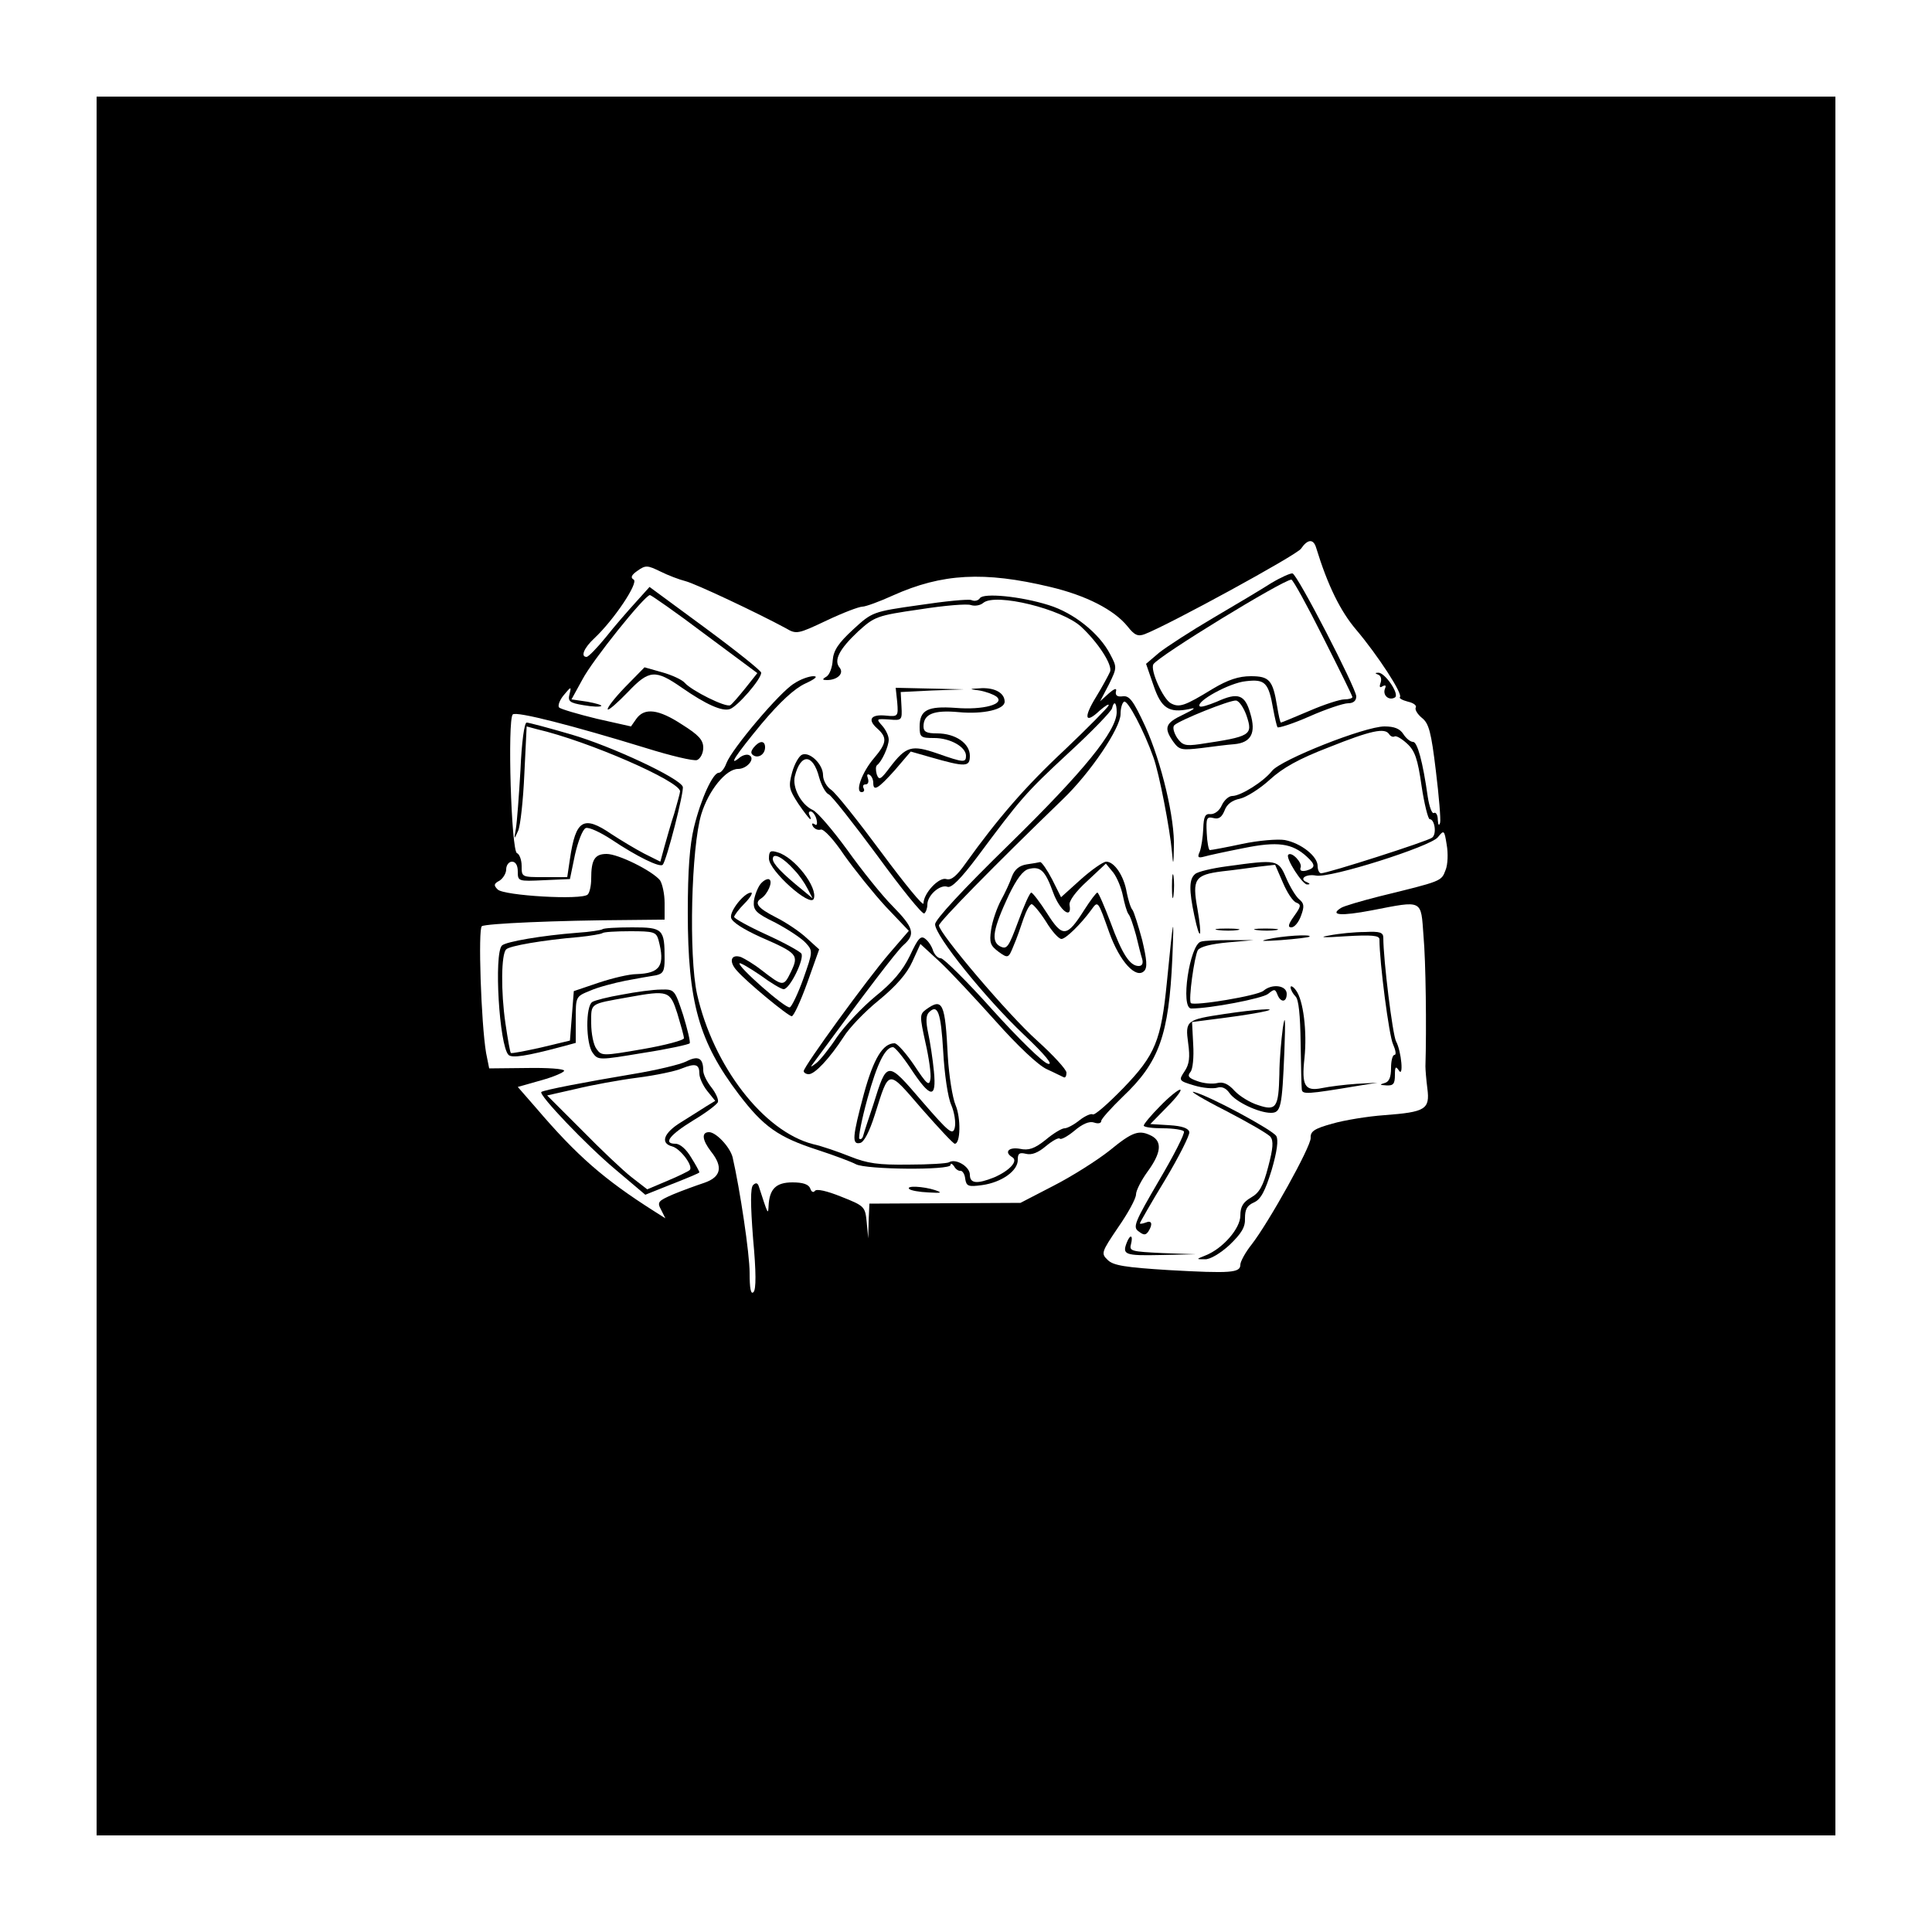 <?xml version="1.0" encoding="UTF-8" standalone="yes"?>
<svg version="1.0" xmlns="http://www.w3.org/2000/svg" width="100mm" height="100mm" viewBox="0 0 500 500" preserveAspectRatio="xMidYMid meet">
  <g transform="translate(0,500) scale(0.1,-0.1)" fill="#000000" stroke="none">
    <path d="M250 2500 l0 -2250 2250 0 2250 0 0 2250 0 2250 -2250 0 -2250 0 0
-2250z m3156 1083 c30 -98 63 -165 104 -213 55 -65 121 -166 113 -174 -3 -3 6
-8 21 -12 14 -3 23 -10 20 -15 -3 -5 4 -17 16 -27 18 -14 24 -37 36 -137 8
-65 13 -126 11 -134 -3 -10 -5 -6 -6 7 0 13 -5 21 -10 18 -5 -3 -12 16 -16 42
-13 92 -27 142 -38 142 -7 0 -18 9 -25 20 -9 14 -23 20 -49 20 -51 0 -268 -86
-291 -115 -22 -28 -81 -65 -103 -65 -9 0 -21 -11 -27 -24 -6 -14 -18 -23 -29
-23 -14 2 -18 -6 -19 -38 -1 -22 -5 -48 -9 -59 -7 -15 -4 -17 11 -13 10 3 56
13 102 22 88 18 126 13 164 -22 23 -21 23 -29 -1 -36 -13 -3 -18 0 -15 8 5 12
-23 42 -32 33 -8 -8 37 -78 49 -77 8 0 8 2 -1 6 -21 8 -3 22 24 17 37 -7 295
75 315 99 16 20 17 19 23 -19 4 -22 3 -52 -3 -66 -11 -29 -9 -28 -172 -68 -47
-12 -92 -25 -99 -30 -30 -19 1 -21 80 -6 134 26 127 29 134 -66 6 -66 8 -238
5 -338 0 -8 2 -34 5 -57 7 -54 -5 -61 -111 -69 -43 -3 -104 -13 -135 -22 -47
-13 -57 -20 -56 -37 1 -22 -108 -218 -153 -276 -16 -20 -29 -44 -29 -52 0 -21
-24 -23 -185 -14 -113 7 -144 12 -158 26 -18 17 -17 20 27 85 25 36 46 74 46
85 0 10 14 37 30 59 35 48 38 77 11 92 -33 17 -49 12 -110 -38 -33 -26 -98
-67 -145 -91 l-85 -44 -195 -1 -196 -1 -2 -45 -1 -45 -4 42 c-4 40 -5 42 -66
66 -37 15 -64 21 -68 15 -4 -5 -9 -3 -12 6 -4 11 -19 16 -46 16 -43 0 -60 -17
-62 -62 -1 -23 -2 -20 -25 51 -3 10 -8 11 -15 4 -7 -7 -7 -49 0 -139 8 -86 8
-131 1 -138 -7 -7 -10 10 -10 50 0 50 -25 216 -44 299 -7 27 -43 65 -61 65
-20 0 -18 -20 5 -50 32 -40 26 -66 -17 -81 -21 -7 -57 -20 -81 -30 -39 -17
-42 -20 -31 -40 l11 -22 -30 19 c-129 82 -199 143 -304 266 l-48 55 60 17 c33
9 60 21 60 25 0 5 -44 8 -97 7 l-97 -1 -8 40 c-13 77 -21 322 -11 328 11 7
195 15 376 16 l97 1 0 43 c0 24 -6 50 -12 59 -21 25 -108 68 -138 68 -31 0
-40 -15 -40 -64 0 -18 -4 -36 -9 -41 -15 -15 -217 -3 -233 13 -11 11 -10 15 5
23 9 6 17 19 17 29 0 11 7 20 15 20 9 0 15 -9 15 -25 0 -26 1 -26 67 -23 l68
3 13 63 c8 35 20 66 28 69 8 3 38 -11 67 -30 64 -43 125 -73 132 -65 10 10 56
190 52 202 -9 23 -185 105 -288 135 -58 17 -111 31 -116 31 -6 0 -13 -51 -16
-122 -4 -68 -9 -136 -12 -153 -5 -29 -5 -29 6 -5 6 14 13 80 16 147 l6 123 26
-7 c134 -31 371 -135 371 -161 0 -4 -7 -29 -15 -57 -9 -27 -20 -67 -26 -88
l-10 -37 -42 21 c-23 12 -61 35 -84 50 -73 50 -93 38 -108 -64 l-7 -47 -59 0
c-59 0 -59 0 -59 29 0 16 -6 31 -12 33 -15 5 -25 345 -11 359 9 9 156 -29 345
-87 64 -20 123 -34 132 -31 9 4 16 18 16 32 0 20 -12 33 -55 60 -61 40 -97 44
-118 15 l-14 -20 -89 20 c-49 12 -93 25 -97 29 -4 4 1 19 12 32 19 23 20 23
15 3 -5 -19 0 -23 36 -29 23 -4 43 -5 46 -2 3 2 -14 7 -36 11 l-41 6 28 51
c26 50 161 218 175 219 3 0 68 -45 142 -101 l136 -101 -31 -39 c-17 -21 -34
-41 -39 -44 -11 -7 -101 38 -118 58 -7 8 -33 20 -58 27 l-46 13 -51 -52 c-27
-28 -47 -54 -44 -57 2 -3 26 18 52 45 55 58 71 59 140 11 62 -43 104 -62 124
-55 19 6 81 77 81 94 0 5 -65 57 -145 116 l-144 106 -36 -40 c-20 -22 -55 -62
-77 -90 -23 -28 -45 -51 -50 -51 -16 0 -7 23 20 48 52 49 115 144 102 152 -9
5 -6 12 10 23 21 15 26 14 59 -2 20 -10 49 -21 65 -25 27 -7 186 -82 260 -122
27 -16 31 -15 105 20 42 20 84 36 93 36 8 0 44 13 79 29 127 57 236 63 407 22
93 -22 165 -59 200 -102 18 -23 27 -27 45 -20 64 25 392 204 404 221 17 25 32
26 39 3z m189 -483 c4 -6 10 -8 14 -6 4 3 19 -6 32 -18 21 -19 28 -40 38 -110
7 -47 17 -86 21 -86 13 0 19 -39 6 -48 -11 -9 -270 -92 -287 -92 -5 0 -9 9 -9
19 0 25 -43 59 -85 67 -18 3 -68 -1 -110 -10 -42 -9 -80 -16 -84 -16 -3 0 -7
20 -8 44 -2 39 0 43 17 39 14 -4 22 2 29 19 6 17 20 27 40 31 17 4 52 26 77
49 34 31 75 54 153 84 110 44 145 51 156 34z"/>
    <path d="M3290 3491 c-25 -16 -92 -56 -150 -90 -58 -34 -121 -75 -140 -90
l-34 -29 19 -55 c20 -60 40 -73 93 -62 19 5 14 0 -15 -14 -47 -22 -52 -34 -27
-70 16 -22 21 -23 73 -17 31 4 69 9 85 10 44 4 57 29 42 79 -14 50 -32 56 -87
31 -22 -9 -41 -15 -44 -12 -12 12 77 61 119 65 50 6 59 -3 71 -72 4 -22 9 -43
11 -47 2 -3 40 9 83 28 43 19 88 34 100 34 13 0 21 6 21 18 -1 22 -152 315
-165 318 -5 1 -30 -10 -55 -25z m134 -140 c42 -83 76 -152 76 -155 0 -3 -9 -6
-21 -6 -11 0 -52 -13 -91 -30 -38 -16 -71 -30 -73 -30 -2 0 -6 19 -10 43 -11
67 -20 77 -68 77 -31 0 -59 -9 -99 -33 -72 -44 -86 -49 -108 -37 -20 11 -54
86 -45 101 14 22 333 217 357 219 4 0 41 -67 82 -149z m-198 -203 c17 -51 12
-54 -122 -74 -36 -5 -44 -3 -58 17 -8 13 -12 27 -7 32 13 13 145 66 160 64 8
-1 20 -19 27 -39z"/>
    <path d="M2536 3452 c-4 -6 -13 -9 -22 -5 -8 3 -69 -3 -135 -13 -121 -17 -122
-18 -171 -63 -38 -35 -51 -54 -53 -80 -1 -18 -8 -37 -16 -42 -12 -7 -11 -9 1
-9 27 0 45 17 33 32 -16 19 -1 48 48 94 42 38 48 41 160 57 63 10 123 15 132
11 10 -3 24 -1 32 6 32 26 203 -16 253 -62 44 -41 81 -98 75 -116 -4 -9 -20
-39 -36 -65 -34 -55 -29 -72 9 -36 15 13 25 19 23 13 -2 -5 -53 -57 -113 -114
-103 -96 -175 -180 -256 -293 -24 -34 -38 -46 -51 -42 -19 6 -59 -37 -59 -63
0 -9 -49 51 -109 132 -60 81 -118 154 -130 162 -12 8 -21 25 -21 38 0 28 -34
61 -54 53 -8 -3 -20 -24 -26 -46 -10 -37 -8 -44 16 -81 15 -22 29 -40 31 -40
2 0 1 5 -2 10 -3 6 -2 10 3 10 5 0 12 -9 15 -20 3 -13 1 -18 -5 -13 -7 4 -8 1
-4 -6 5 -7 13 -10 20 -8 7 3 34 -26 60 -65 27 -38 75 -98 108 -134 l60 -63
-50 -58 c-57 -66 -222 -293 -222 -305 0 -4 6 -8 13 -8 16 0 54 41 90 96 14 23
55 66 91 95 45 37 73 69 87 100 l21 46 50 -46 c27 -25 92 -95 145 -154 57 -64
110 -114 132 -124 20 -9 39 -19 44 -21 4 -2 7 3 7 12 0 8 -34 45 -76 83 -74
66 -254 278 -254 298 0 9 143 155 320 326 72 69 150 185 150 221 0 15 4 29 9
32 9 6 52 -76 76 -144 15 -41 43 -187 48 -245 3 -36 4 -35 5 11 3 75 -32 221
-74 314 -31 67 -41 80 -58 78 -14 -2 -20 2 -18 12 3 10 -3 9 -19 -5 l-22 -20
23 44 c21 43 21 44 3 78 -28 54 -94 107 -159 127 -73 23 -169 32 -178 18z
m354 -295 c0 -48 -85 -153 -277 -341 -122 -119 -193 -196 -193 -208 0 -30 130
-191 229 -285 57 -54 78 -80 63 -76 -13 3 -77 66 -143 139 -66 74 -127 134
-134 134 -8 0 -16 9 -20 19 -3 11 -12 25 -20 31 -12 10 -19 2 -40 -43 -19 -39
-44 -69 -90 -106 -35 -29 -79 -76 -99 -105 -19 -29 -43 -59 -53 -67 -16 -12
-17 -12 -7 1 135 184 215 289 232 304 32 28 27 45 -28 101 -27 27 -80 93 -117
145 -38 52 -78 99 -90 104 -30 14 -53 58 -46 87 15 60 47 59 63 -3 6 -21 17
-41 25 -44 7 -3 64 -75 126 -159 62 -85 116 -152 121 -149 4 3 8 13 8 23 0 24
33 53 52 46 10 -4 34 20 77 77 113 152 125 166 236 269 61 56 111 108 113 116
5 21 12 15 12 -10z"/>
    <path d="M3567 3254 c7 -3 9 -12 6 -21 -4 -11 -2 -14 5 -9 8 4 10 2 6 -7 -6
-17 11 -31 26 -22 13 8 -26 65 -43 64 -9 0 -9 -2 0 -5z"/>
    <path d="M2055 3231 c-36 -21 -161 -169 -175 -206 -5 -14 -14 -25 -20 -25 -15
0 -46 -67 -64 -141 -11 -46 -16 -110 -16 -220 0 -234 29 -335 132 -471 64 -84
102 -111 204 -144 43 -14 88 -31 99 -37 26 -14 245 -16 245 -2 0 5 4 4 9 -3 4
-8 12 -13 17 -12 5 0 11 -9 12 -21 3 -19 8 -21 44 -16 50 7 93 37 92 66 0 16
4 19 21 15 15 -4 32 3 52 20 17 14 33 23 36 19 3 -3 20 6 38 21 20 17 38 25
50 21 11 -4 19 -2 19 4 0 5 25 33 56 63 94 89 119 159 128 358 5 121 3 112
-14 -61 -15 -152 -30 -189 -113 -275 -39 -40 -74 -71 -79 -68 -4 3 -20 -4 -34
-15 -15 -12 -32 -21 -39 -21 -7 0 -29 -13 -49 -30 -29 -23 -44 -28 -67 -23
-29 5 -41 -9 -19 -22 16 -10 -8 -35 -47 -52 -45 -18 -63 -16 -63 7 0 21 -37
43 -54 32 -5 -3 -52 -6 -105 -6 -78 -1 -106 3 -151 21 -30 12 -73 27 -96 32
-128 33 -258 202 -300 388 -22 100 -15 380 11 466 19 62 64 117 95 117 23 0
45 26 30 35 -6 4 -17 1 -25 -5 -33 -27 -11 6 56 87 48 57 85 91 113 104 26 12
34 19 21 19 -11 0 -34 -8 -50 -19z"/>
    <path d="M2322 3183 c3 -37 2 -38 -29 -35 -39 4 -49 -10 -23 -33 27 -24 25
-38 -8 -77 -31 -36 -50 -88 -32 -88 6 0 8 5 5 10 -3 6 -1 10 5 10 7 0 9 7 6
16 -3 8 -2 12 4 9 6 -3 10 -13 10 -21 0 -23 12 -16 56 33 l41 48 49 -14 c94
-27 104 -26 104 3 0 32 -37 58 -85 58 -27 0 -35 4 -35 18 0 32 26 43 91 37 64
-6 119 7 119 27 0 22 -24 36 -59 35 -34 -2 -35 -2 -6 -6 17 -3 36 -10 44 -16
23 -19 -34 -35 -106 -29 -72 5 -93 -5 -93 -49 0 -27 3 -29 38 -29 41 0 82 -23
82 -46 0 -18 -6 -18 -74 6 -67 23 -81 19 -123 -36 -24 -32 -28 -34 -34 -18 -3
11 -3 21 1 24 12 9 30 48 30 66 0 10 -8 26 -17 36 -16 18 -15 18 18 16 33 -3
34 -2 32 34 l-2 37 82 4 82 3 -88 2 -89 2 4 -37z"/>
    <path d="M1951 3066 c-8 -10 -9 -16 -1 -21 13 -8 30 3 30 21 0 18 -14 18 -29
0z"/>
    <path d="M1990 2778 c0 -31 107 -127 116 -104 11 29 -49 107 -93 120 -19 6
-23 4 -23 -16z m66 -30 c12 -12 27 -34 34 -48 l13 -25 -24 20 c-57 46 -79 70
-79 82 0 18 27 4 56 -29z"/>
    <path d="M2657 2763 c-19 -3 -31 -13 -38 -31 -5 -15 -18 -43 -29 -63 -10 -19
-22 -53 -25 -75 -5 -34 -2 -41 19 -57 25 -18 26 -17 39 15 8 18 19 50 26 71 7
20 16 37 21 37 4 0 21 -20 37 -45 15 -25 33 -45 40 -45 11 0 50 38 77 75 18
25 17 25 47 -59 27 -75 69 -120 90 -99 9 9 7 29 -5 80 -10 37 -21 72 -25 78
-5 5 -11 26 -15 45 -7 43 -32 80 -53 80 -8 0 -38 -21 -66 -46 l-51 -46 -23 46
c-13 25 -27 45 -31 45 -4 -1 -20 -4 -35 -6z m69 -74 c17 -46 49 -70 42 -31 -2
10 16 35 46 62 l48 45 19 -23 c10 -13 21 -40 25 -60 4 -20 10 -41 14 -47 5 -5
13 -30 20 -55 6 -25 13 -53 16 -62 3 -11 0 -18 -9 -18 -23 0 -43 31 -73 113
-16 42 -31 77 -34 77 -3 0 -18 -20 -34 -45 -45 -71 -56 -72 -96 -9 -19 30 -38
54 -41 54 -4 0 -19 -34 -34 -75 -25 -67 -29 -73 -47 -64 -24 13 -18 45 23 133
20 41 36 63 51 67 31 8 43 -4 64 -62z"/>
    <path d="M3175 2758 c-38 -5 -76 -14 -82 -20 -16 -13 -16 -42 -2 -108 15 -71
21 -57 8 18 -14 77 -7 88 64 97 29 3 71 9 94 12 l43 5 20 -46 c11 -26 26 -49
35 -52 13 -5 12 -10 -6 -35 -15 -21 -17 -29 -7 -29 8 0 19 13 25 30 9 24 8 32
-4 42 -9 7 -24 32 -34 55 -21 49 -23 49 -154 31z"/>
    <path d="M3033 2705 c0 -27 2 -38 4 -22 2 15 2 37 0 50 -2 12 -4 0 -4 -28z"/>
    <path d="M1968 2712 c-7 -9 -15 -29 -17 -44 -2 -24 5 -31 56 -56 32 -17 67
-40 78 -52 19 -21 19 -22 -6 -93 -14 -39 -30 -72 -35 -74 -11 -4 -137 107
-130 114 2 2 26 -12 54 -31 27 -20 54 -36 60 -36 16 0 54 78 46 92 -4 6 -44
28 -90 49 -46 21 -84 42 -84 46 0 4 12 20 27 35 15 15 22 28 17 28 -18 0 -56
-48 -52 -65 2 -11 32 -30 76 -50 96 -42 100 -46 79 -90 -19 -39 -20 -39 -77 5
-19 15 -43 29 -52 33 -26 9 -33 -11 -11 -35 26 -30 133 -118 142 -118 5 0 23
39 40 86 l31 87 -32 29 c-18 17 -54 41 -80 54 -47 24 -57 37 -38 49 16 10 31
43 21 49 -4 3 -15 -2 -23 -12z"/>
    <path d="M1559 2595 c-3 -2 -32 -7 -65 -9 -91 -7 -185 -23 -195 -33 -21 -21
-7 -259 17 -283 9 -9 47 -3 137 21 l37 10 0 60 c0 60 0 60 37 75 20 9 62 20
92 26 31 6 66 12 79 14 18 4 22 11 22 42 0 78 -4 82 -84 82 -40 0 -75 -2 -77
-5z m145 -27 c18 -67 5 -87 -57 -89 -18 0 -61 -10 -97 -22 l-65 -22 -5 -64 -5
-64 -75 -18 c-41 -9 -76 -16 -78 -14 -2 2 -8 36 -14 77 -12 82 -11 179 2 191
8 9 94 24 189 32 30 3 57 8 60 10 2 3 35 5 72 5 61 0 67 -2 73 -22z"/>
    <path d="M3153 2593 c15 -2 37 -2 50 0 12 2 0 4 -28 4 -27 0 -38 -2 -22 -4z"/>
    <path d="M3253 2593 c15 -2 37 -2 50 0 12 2 0 4 -28 4 -27 0 -38 -2 -22 -4z"/>
    <path d="M3440 2579 c-30 -5 -15 -6 43 -2 67 4 87 2 87 -8 0 -60 25 -250 35
-271 7 -16 9 -28 4 -28 -5 0 -9 -15 -9 -34 0 -24 -5 -36 -17 -39 -14 -4 -12
-5 5 -6 18 -1 22 4 22 27 0 21 2 24 10 12 13 -21 7 49 -7 75 -9 17 -33 211
-33 268 0 14 -9 17 -47 15 -27 0 -68 -4 -93 -9z"/>
    <path d="M3280 2569 c-23 -5 -10 -5 35 -2 39 3 72 7 74 9 7 7 -72 2 -109 -7z"/>
    <path d="M3108 2563 c-29 -7 -54 -173 -25 -173 49 0 185 26 199 38 16 13 18
13 24 -2 8 -21 24 -21 24 2 0 22 -38 27 -60 8 -15 -13 -179 -40 -188 -32 -7 7
9 121 18 137 6 9 34 16 77 20 l68 6 -60 0 c-33 0 -68 -1 -77 -4z"/>
    <path d="M3340 2445 c0 -6 6 -17 13 -24 8 -8 12 -48 13 -119 1 -59 2 -113 3
-121 1 -14 14 -13 146 9 l50 8 -55 -3 c-30 -2 -70 -7 -89 -11 -44 -9 -53 6
-45 78 7 69 -3 150 -22 175 -7 10 -14 13 -14 8z"/>
    <path d="M1610 2426 c-36 -6 -71 -15 -77 -19 -18 -11 -17 -108 1 -132 14 -19
16 -19 130 0 65 10 119 22 121 25 2 4 -6 37 -17 73 -22 66 -22 67 -58 66 -19
0 -64 -6 -100 -13z m143 -49 c9 -30 17 -58 17 -64 0 -5 -48 -18 -106 -28 -104
-18 -107 -18 -120 0 -8 10 -14 40 -14 67 0 53 -5 49 95 67 105 19 109 17 128
-42z"/>
    <path d="M2396 2387 c-16 -12 -16 -17 -1 -85 9 -39 15 -82 13 -94 -3 -20 -9
-15 -42 35 -21 31 -44 57 -51 57 -30 0 -54 -39 -79 -130 -30 -112 -32 -133
-10 -128 10 2 24 29 38 73 38 120 32 119 121 16 44 -50 82 -91 86 -91 15 0 16
67 2 100 -8 19 -17 76 -20 125 -7 140 -13 154 -57 122z m45 -108 c3 -57 12
-120 21 -139 8 -19 12 -45 9 -58 -5 -21 -14 -14 -85 68 -91 106 -90 106 -126
-9 -12 -36 -24 -72 -26 -80 -2 -8 -7 -11 -10 -8 -3 3 6 50 21 104 25 91 46
133 66 133 5 0 25 -24 45 -54 52 -79 68 -81 61 -9 -3 32 -10 77 -15 100 -6 28
-6 45 2 53 23 23 31 0 37 -101z"/>
    <path d="M3170 2376 c-100 -15 -103 -17 -95 -76 5 -36 3 -54 -9 -72 -16 -24
-16 -25 24 -37 23 -7 49 -9 60 -6 12 4 23 -1 32 -14 16 -23 76 -51 107 -51 26
0 29 14 35 160 3 82 2 99 -4 60 -4 -30 -9 -84 -9 -120 -2 -86 -8 -96 -55 -80
-20 6 -48 23 -61 37 -16 18 -30 24 -45 20 -12 -3 -35 -1 -51 5 -23 8 -27 13
-18 24 6 7 9 38 7 71 l-3 58 85 11 c47 6 94 14 105 17 37 9 -25 5 -105 -7z"/>
    <path d="M1776 2253 c-16 -8 -79 -23 -140 -33 -120 -20 -229 -41 -235 -46 -8
-7 117 -138 191 -200 l78 -66 70 28 c38 15 70 28 70 30 0 2 -9 19 -21 38 -13
22 -29 36 -41 36 -33 0 -15 23 47 61 32 19 61 41 63 47 2 7 -6 24 -17 38 -12
15 -21 34 -21 43 0 33 -13 40 -44 24z m34 -32 c0 -10 9 -30 20 -44 l21 -26
-23 -14 c-13 -8 -42 -27 -65 -41 -46 -28 -55 -55 -23 -63 21 -6 55 -51 45 -61
-3 -3 -29 -16 -58 -28 l-52 -22 -40 31 c-22 17 -80 72 -129 122 l-90 90 75 17
c41 10 112 23 159 29 47 6 99 17 115 24 35 14 45 11 45 -14z"/>
    <path d="M3002 2137 c-23 -23 -42 -46 -42 -50 0 -4 22 -7 49 -7 28 0 52 -4 55
-8 3 -5 -26 -62 -65 -128 -63 -108 -68 -120 -52 -131 13 -10 18 -10 25 0 12
19 9 30 -7 23 -8 -3 -15 -4 -15 -2 0 2 29 53 65 112 36 60 64 116 63 124 -2
10 -18 16 -52 18 l-49 3 44 45 c24 24 39 44 33 44 -5 0 -29 -19 -52 -43z"/>
    <path d="M3171 2126 c58 -30 110 -60 117 -68 8 -11 7 -29 -6 -78 -13 -50 -23
-67 -44 -79 -21 -12 -28 -24 -28 -47 0 -33 -45 -85 -90 -103 -25 -10 -25 -10
-2 -10 13 -1 40 15 64 37 31 30 41 46 40 69 0 23 5 33 23 41 18 8 29 29 46 84
14 48 18 78 12 88 -10 16 -173 104 -213 114 -14 4 22 -18 81 -48z"/>
    <path d="M2353 1923 c4 -4 26 -8 50 -9 34 -2 37 -1 17 6 -31 10 -76 12 -67 3z"/>
    <path d="M2916 1784 c-12 -31 -5 -34 87 -32 l92 2 -86 3 c-81 4 -87 5 -82 23
6 24 -2 27 -11 4z"/>
  </g>
</svg>